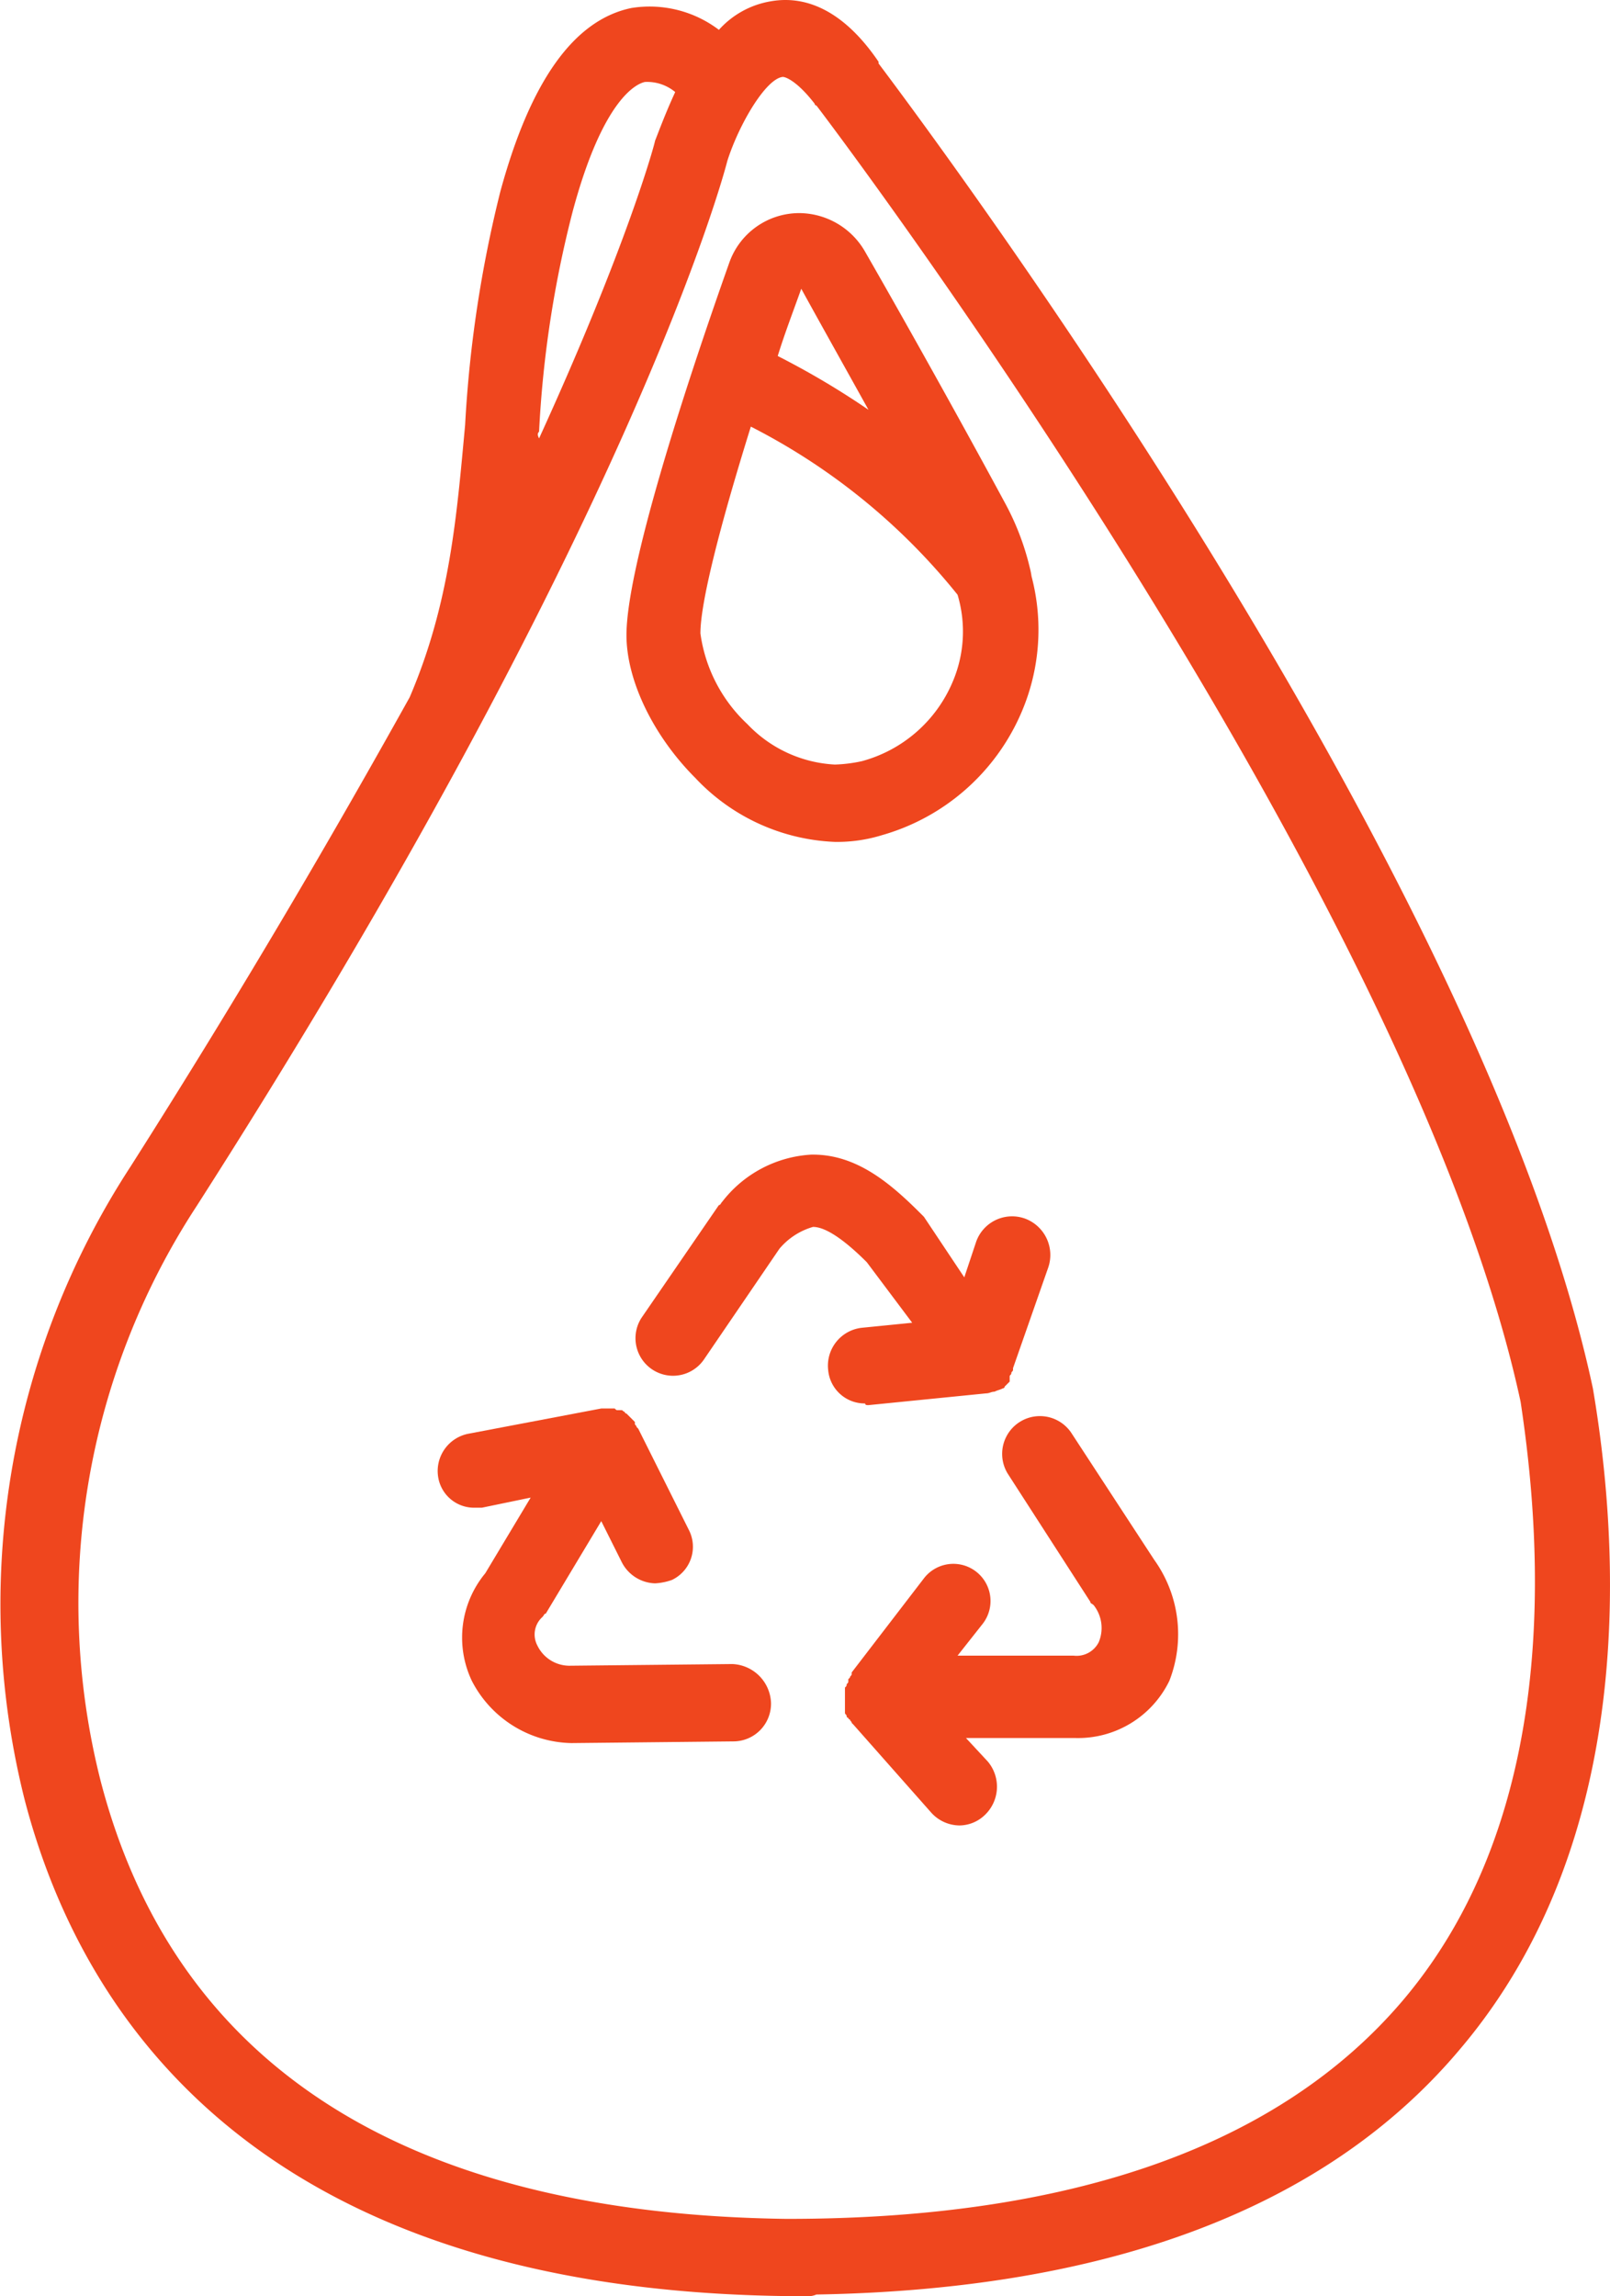 <?xml version="1.0" encoding="UTF-8"?>
<svg xmlns="http://www.w3.org/2000/svg" width="95.793" height="136.575" viewBox="0 0 95.793 136.575">
  <g transform="translate(-0.026 0.075)">
    <path d="M51.7,83.5l7-.7c.2,0,.3-.1.5-.1h0c.2-.1.3-.1.5-.2a.1.1,0,0,0,.1-.1h0l.2-.2.1-.1v-.3c0-.1.1-.1.1-.2s.1-.1.1-.2v-.1h0l2.1-6A2.308,2.308,0,0,0,61,72.4a2.268,2.268,0,0,0-2.9,1.4l-.7,2.1L55,72.3l-.2-.2c-1.8-1.8-3.8-3.5-6.4-3.5h-.1A7.208,7.208,0,0,0,43,71.4c-.1.1-.1.2-.2.2l-4.6,6.7a2.233,2.233,0,0,0,3.7,2.5l4.5-6.6a4.079,4.079,0,0,1,2-1.3c.9,0,2.2,1.1,3.2,2.1l2.7,3.6-3,.3a2.266,2.266,0,0,0-2,2.5,2.18,2.18,0,0,0,2.2,2C51.5,83.5,51.6,83.5,51.7,83.5Z" fill="#ef461e"></path>
    <path d="M68.7,92.7l-4.9-7.5A2.247,2.247,0,0,0,60,87.6l4.9,7.6c0,.1.1.1.2.2a2.19,2.19,0,0,1,.3,2.2,1.476,1.476,0,0,1-1.5.8H57l1.5-1.9A2.21,2.21,0,0,0,55,93.8l-4.3,5.6h0v.1c0,.1-.1.1-.1.2l-.1.1v.1c0,.1,0,.1-.1.2,0,.1,0,.1-.1.2v1.5c0,.1.1.1.1.2a.1.1,0,0,0,.1.1.1.1,0,0,0,.1.1c0,.1.1.1.1.2l.1.1h0l4.6,5.2a2.289,2.289,0,0,0,1.7.8,2.2,2.2,0,0,0,1.5-.6,2.325,2.325,0,0,0,.2-3.2l-1.3-1.4H64a6.039,6.039,0,0,0,5.6-3.4A7.6,7.6,0,0,0,68.7,92.7Z" fill="#ef461e"></path>
    <path d="M43.6,98.9h0l-9.7.1A2.121,2.121,0,0,1,32,97.8a1.4,1.4,0,0,1,.3-1.7c.1-.1.1-.2.2-.2l3.3-5.5L37,92.8a2.3,2.3,0,0,0,2,1.3,3.553,3.553,0,0,0,1-.2,2.187,2.187,0,0,0,1-3l-3-6-.1-.1c0-.1-.1-.1-.1-.2v-.1l-.1-.1-.1-.1-.1-.1-.1-.1-.1-.1h0a.1.1,0,0,1-.1-.1c-.1,0-.1-.1-.2-.1h-.2c-.1,0-.1,0-.2-.1h-.8l-7.9,1.5a2.26,2.26,0,0,0-1.8,2.6,2.162,2.162,0,0,0,2.2,1.8h.4l2.9-.6-2.7,4.5a6,6,0,0,0-.8,6.4,6.807,6.807,0,0,0,5.9,3.7h.1l9.6-.1a2.242,2.242,0,0,0,2.2-2.3A2.4,2.4,0,0,0,43.6,98.9Z" fill="#ef461e"></path>
    <path d="M61.4,34.2a4.331,4.331,0,0,0-.1-.5,15.649,15.649,0,0,0-1.5-3.9c-2.7-5-6-10.9-8.3-14.9a4.541,4.541,0,0,0-3.9-2.3,4.416,4.416,0,0,0-4.2,3c-2.8,7.9-6.1,18.2-6.1,22.1,0,2.7,1.6,6,4.1,8.5A12.047,12.047,0,0,0,49.7,50h0a9.034,9.034,0,0,0,2.8-.4,12.854,12.854,0,0,0,8.3-7.3A12.439,12.439,0,0,0,61.4,34.2Zm-9.7-9.9a48.479,48.479,0,0,0-5.4-3.2c.4-1.3.9-2.6,1.4-4C48.8,19.1,50.2,21.6,51.7,24.3Zm5,16.2a8.173,8.173,0,0,1-5.4,4.7,8.753,8.753,0,0,1-1.6.2A7.717,7.717,0,0,1,44.5,43a9.064,9.064,0,0,1-2.8-5.4c0-1.8,1.1-6.2,3-12.3A37.706,37.706,0,0,1,57,35.3,7.619,7.619,0,0,1,56.7,40.5Z" fill="#ef461e"></path>
    <path d="M94.8,82.5C88.2,51.6,55.3,7.7,52.3,3.7V3.6C50.4.8,48.2-.4,45.9,0a5.32,5.32,0,0,0-3.1,1.7A6.829,6.829,0,0,0,37.6.4c-3.4.7-6,4.3-7.8,10.9a73.316,73.316,0,0,0-2.1,13.9c-.5,5.4-.9,10.6-3.3,16.2C20,49.3,14.6,58.6,7.8,69.3A47.641,47.641,0,0,0,1.5,107C5,120.4,16,136.5,48,136.5a1.268,1.268,0,0,0,.6-.1c17.5-.3,30.4-5.2,38.3-14.6C97.5,109.3,96.4,91.9,94.8,82.5ZM32.1,25.6a65.24,65.24,0,0,1,2-13.1c1.8-6.7,3.8-7.6,4.3-7.7a2.61,2.61,0,0,1,1.8.6c-.6,1.3-1,2.4-1.2,2.9,0,.1-1.6,6.1-6.9,17.7C32,25.8,32,25.7,32.1,25.6Zm51.4,93.3c-7.3,8.6-19.6,13-36.6,13h-.1c-22.6-.3-36.4-9.1-40.8-26.1a43.093,43.093,0,0,1,5.7-34.1C37.5,31.4,43.1,10.3,43.3,9.5c.7-2.2,2.3-4.9,3.3-5,.2,0,.9.3,1.9,1.6a.1.1,0,0,0,.1.1c.4.5,35.3,46.5,41.9,77.1C91.8,91.9,92.9,107.8,83.5,118.9Z" fill="#ef461e"></path>
  </g>
</svg>
